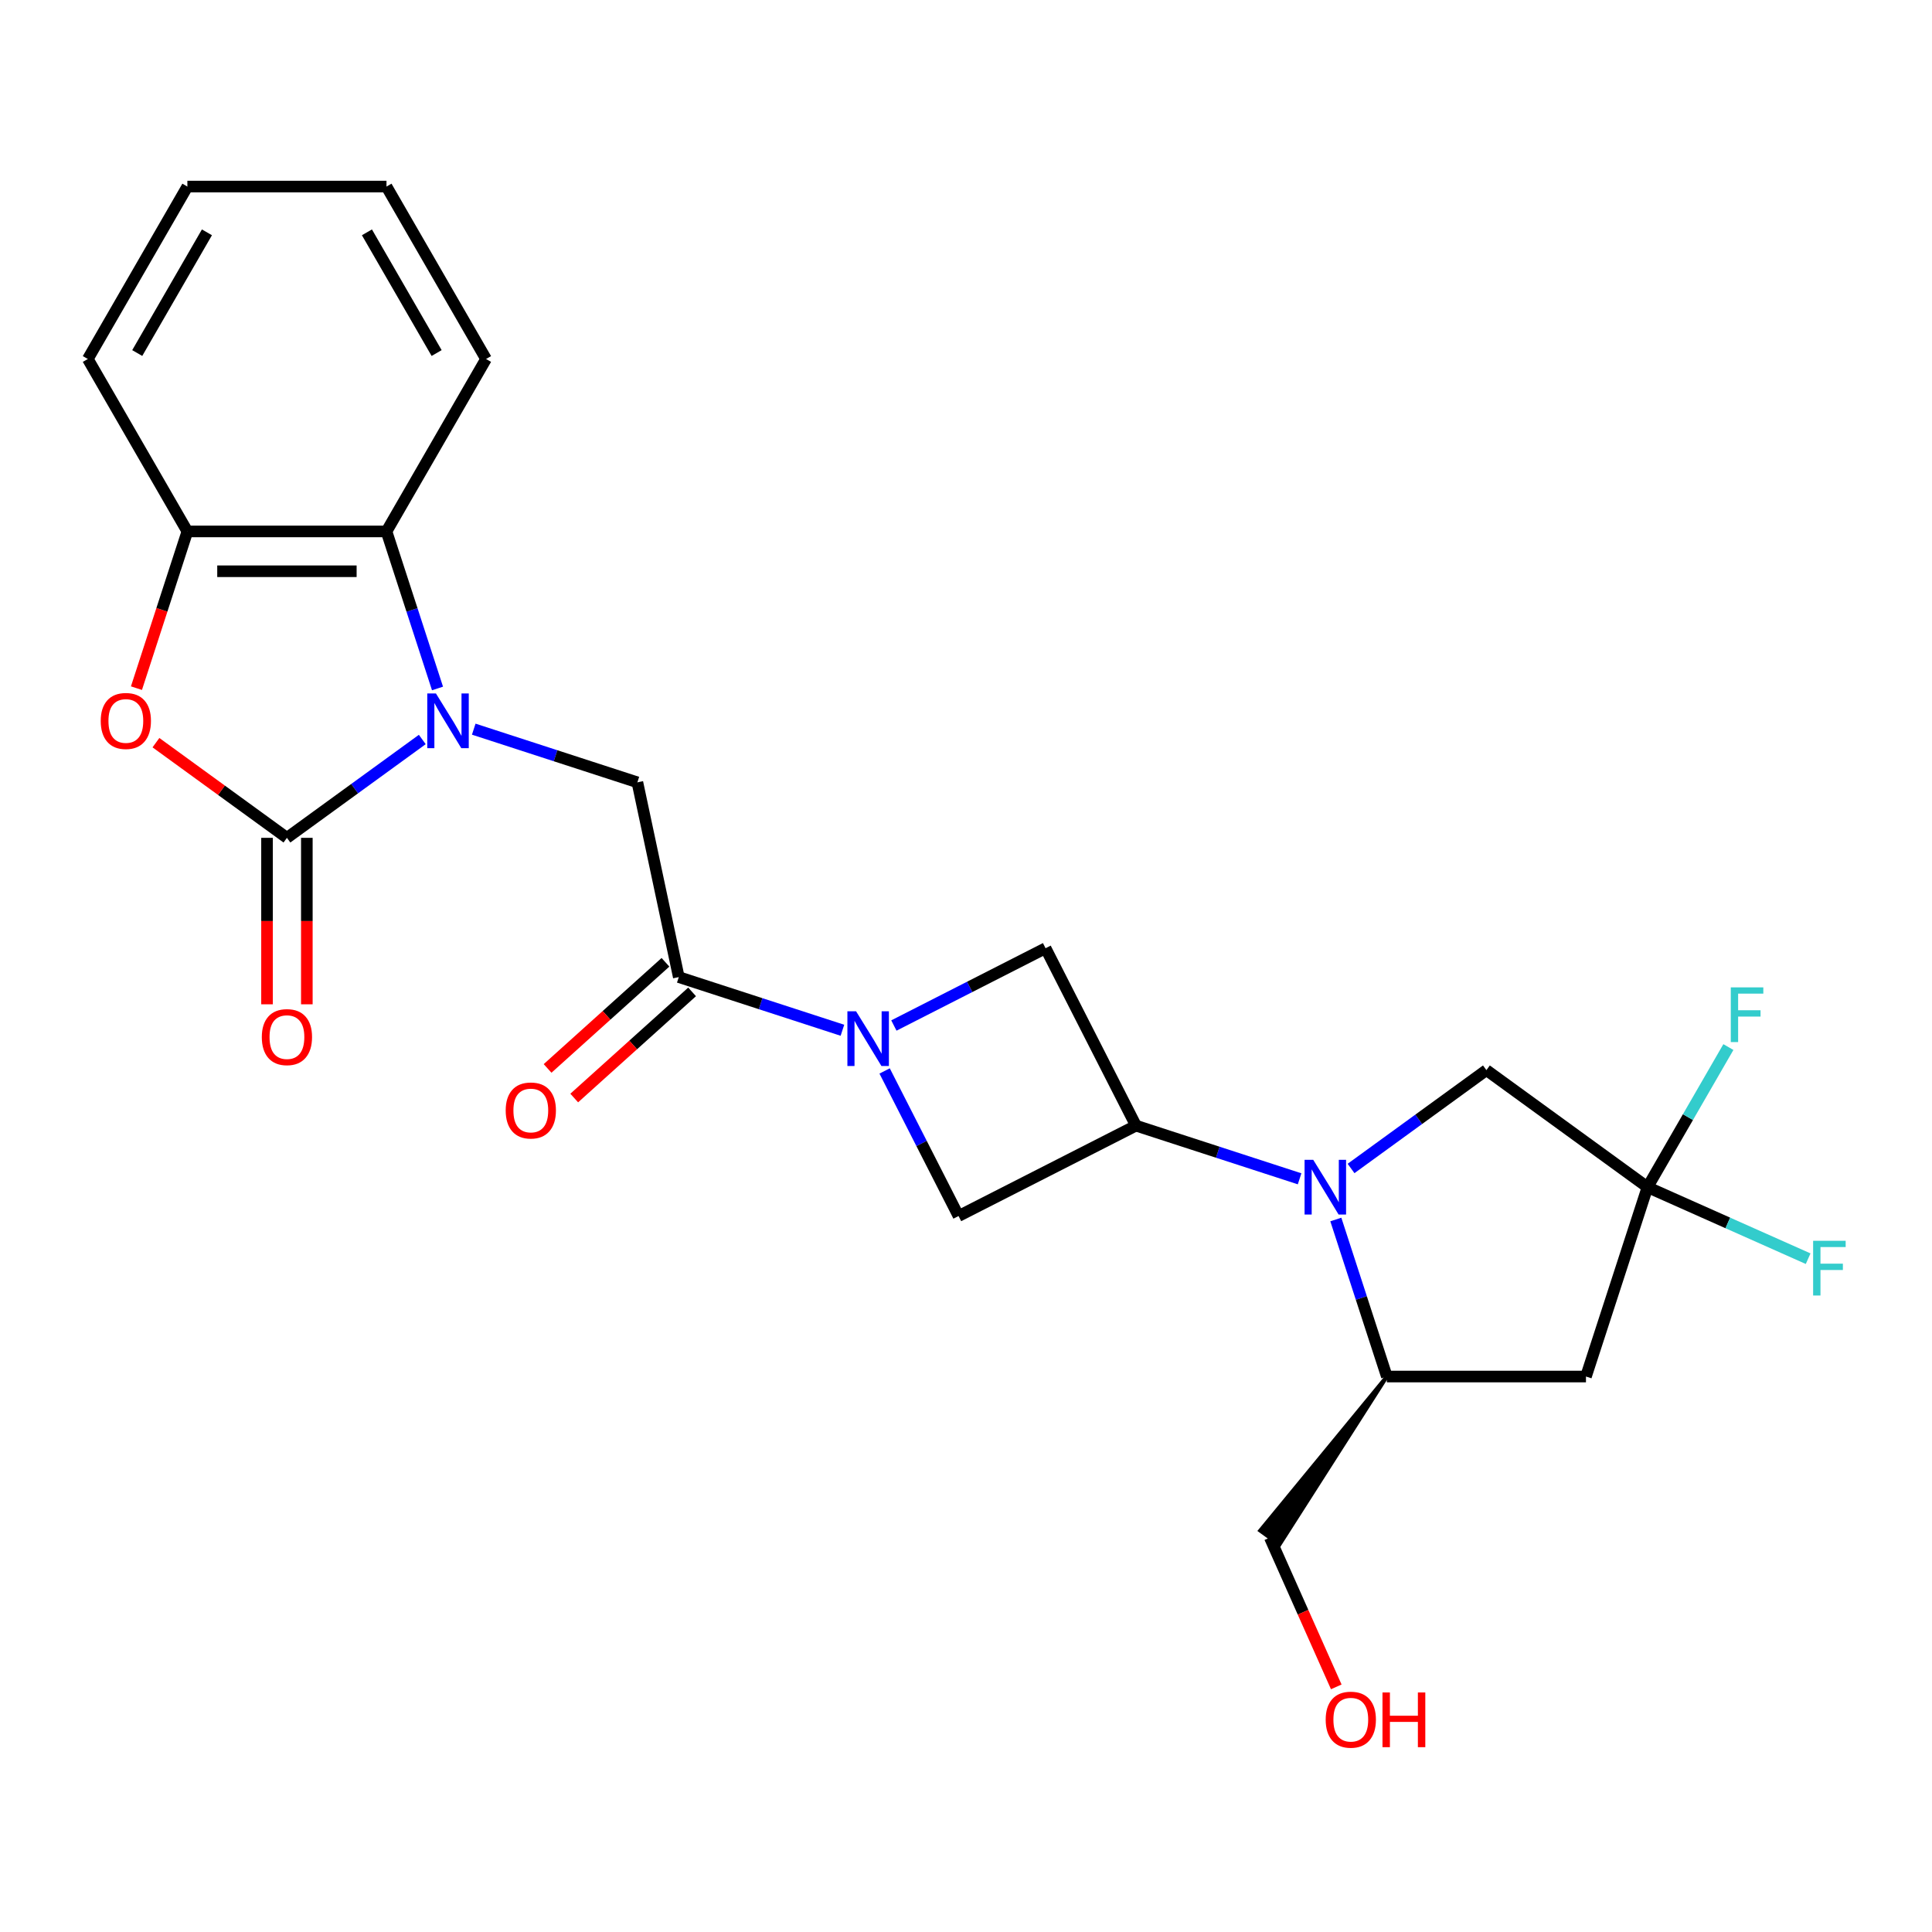 <?xml version='1.0' encoding='iso-8859-1'?>
<svg version='1.1' baseProfile='full'
              xmlns='http://www.w3.org/2000/svg'
                      xmlns:rdkit='http://www.rdkit.org/xml'
                      xmlns:xlink='http://www.w3.org/1999/xlink'
                  xml:space='preserve'
width='1000px' height='1000px' viewBox='0 0 1000 1000'>
<!-- END OF HEADER -->
<rect style='opacity:1.0;fill:#FFFFFF;stroke:none' width='1000' height='1000' x='0' y='0'> </rect>
<path class='bond-0' d='M 218.576,382.76 L 183.546,408.212' style='fill:none;fill-rule:evenodd;stroke:#0000FF;stroke-width:6px;stroke-linecap:butt;stroke-linejoin:miter;stroke-opacity:1' />
<path class='bond-0' d='M 183.546,408.212 L 148.515,433.663' style='fill:none;fill-rule:evenodd;stroke:#000000;stroke-width:6px;stroke-linecap:butt;stroke-linejoin:miter;stroke-opacity:1' />
<path class='bond-6' d='M 245.209,377.412 L 287.559,391.173' style='fill:none;fill-rule:evenodd;stroke:#0000FF;stroke-width:6px;stroke-linecap:butt;stroke-linejoin:miter;stroke-opacity:1' />
<path class='bond-6' d='M 287.559,391.173 L 329.909,404.933' style='fill:none;fill-rule:evenodd;stroke:#000000;stroke-width:6px;stroke-linecap:butt;stroke-linejoin:miter;stroke-opacity:1' />
<path class='bond-7' d='M 226.455,356.349 L 213.25,315.709' style='fill:none;fill-rule:evenodd;stroke:#0000FF;stroke-width:6px;stroke-linecap:butt;stroke-linejoin:miter;stroke-opacity:1' />
<path class='bond-7' d='M 213.25,315.709 L 200.045,275.069' style='fill:none;fill-rule:evenodd;stroke:#000000;stroke-width:6px;stroke-linecap:butt;stroke-linejoin:miter;stroke-opacity:1' />
<path class='bond-4' d='M 148.515,433.663 L 114.614,409.033' style='fill:none;fill-rule:evenodd;stroke:#000000;stroke-width:6px;stroke-linecap:butt;stroke-linejoin:miter;stroke-opacity:1' />
<path class='bond-4' d='M 114.614,409.033 L 80.714,384.402' style='fill:none;fill-rule:evenodd;stroke:#FF0000;stroke-width:6px;stroke-linecap:butt;stroke-linejoin:miter;stroke-opacity:1' />
<path class='bond-15' d='M 138.209,433.663 L 138.209,476.745' style='fill:none;fill-rule:evenodd;stroke:#000000;stroke-width:6px;stroke-linecap:butt;stroke-linejoin:miter;stroke-opacity:1' />
<path class='bond-15' d='M 138.209,476.745 L 138.209,519.827' style='fill:none;fill-rule:evenodd;stroke:#FF0000;stroke-width:6px;stroke-linecap:butt;stroke-linejoin:miter;stroke-opacity:1' />
<path class='bond-15' d='M 158.821,433.663 L 158.821,476.745' style='fill:none;fill-rule:evenodd;stroke:#000000;stroke-width:6px;stroke-linecap:butt;stroke-linejoin:miter;stroke-opacity:1' />
<path class='bond-15' d='M 158.821,476.745 L 158.821,519.827' style='fill:none;fill-rule:evenodd;stroke:#FF0000;stroke-width:6px;stroke-linecap:butt;stroke-linejoin:miter;stroke-opacity:1' />
<path class='bond-1' d='M 672.669,610.148 L 630.319,596.388' style='fill:none;fill-rule:evenodd;stroke:#0000FF;stroke-width:6px;stroke-linecap:butt;stroke-linejoin:miter;stroke-opacity:1' />
<path class='bond-1' d='M 630.319,596.388 L 587.969,582.628' style='fill:none;fill-rule:evenodd;stroke:#000000;stroke-width:6px;stroke-linecap:butt;stroke-linejoin:miter;stroke-opacity:1' />
<path class='bond-11' d='M 691.424,631.212 L 704.628,671.852' style='fill:none;fill-rule:evenodd;stroke:#0000FF;stroke-width:6px;stroke-linecap:butt;stroke-linejoin:miter;stroke-opacity:1' />
<path class='bond-11' d='M 704.628,671.852 L 717.833,712.492' style='fill:none;fill-rule:evenodd;stroke:#000000;stroke-width:6px;stroke-linecap:butt;stroke-linejoin:miter;stroke-opacity:1' />
<path class='bond-14' d='M 699.302,604.8 L 734.333,579.349' style='fill:none;fill-rule:evenodd;stroke:#0000FF;stroke-width:6px;stroke-linecap:butt;stroke-linejoin:miter;stroke-opacity:1' />
<path class='bond-14' d='M 734.333,579.349 L 769.363,553.898' style='fill:none;fill-rule:evenodd;stroke:#000000;stroke-width:6px;stroke-linecap:butt;stroke-linejoin:miter;stroke-opacity:1' />
<path class='bond-2' d='M 436.037,533.262 L 393.687,519.502' style='fill:none;fill-rule:evenodd;stroke:#0000FF;stroke-width:6px;stroke-linecap:butt;stroke-linejoin:miter;stroke-opacity:1' />
<path class='bond-2' d='M 393.687,519.502 L 351.337,505.741' style='fill:none;fill-rule:evenodd;stroke:#000000;stroke-width:6px;stroke-linecap:butt;stroke-linejoin:miter;stroke-opacity:1' />
<path class='bond-12' d='M 457.881,554.325 L 477.011,591.871' style='fill:none;fill-rule:evenodd;stroke:#0000FF;stroke-width:6px;stroke-linecap:butt;stroke-linejoin:miter;stroke-opacity:1' />
<path class='bond-12' d='M 477.011,591.871 L 496.142,629.416' style='fill:none;fill-rule:evenodd;stroke:#000000;stroke-width:6px;stroke-linecap:butt;stroke-linejoin:miter;stroke-opacity:1' />
<path class='bond-13' d='M 462.67,530.804 L 501.925,510.802' style='fill:none;fill-rule:evenodd;stroke:#0000FF;stroke-width:6px;stroke-linecap:butt;stroke-linejoin:miter;stroke-opacity:1' />
<path class='bond-13' d='M 501.925,510.802 L 541.181,490.8' style='fill:none;fill-rule:evenodd;stroke:#000000;stroke-width:6px;stroke-linecap:butt;stroke-linejoin:miter;stroke-opacity:1' />
<path class='bond-3' d='M 587.969,582.628 L 541.181,490.8' style='fill:none;fill-rule:evenodd;stroke:#000000;stroke-width:6px;stroke-linecap:butt;stroke-linejoin:miter;stroke-opacity:1' />
<path class='bond-27' d='M 587.969,582.628 L 496.142,629.416' style='fill:none;fill-rule:evenodd;stroke:#000000;stroke-width:6px;stroke-linecap:butt;stroke-linejoin:miter;stroke-opacity:1' />
<path class='bond-25' d='M 70.627,356.189 L 83.806,315.629' style='fill:none;fill-rule:evenodd;stroke:#FF0000;stroke-width:6px;stroke-linecap:butt;stroke-linejoin:miter;stroke-opacity:1' />
<path class='bond-25' d='M 83.806,315.629 L 96.985,275.069' style='fill:none;fill-rule:evenodd;stroke:#000000;stroke-width:6px;stroke-linecap:butt;stroke-linejoin:miter;stroke-opacity:1' />
<path class='bond-5' d='M 351.337,505.741 L 329.909,404.933' style='fill:none;fill-rule:evenodd;stroke:#000000;stroke-width:6px;stroke-linecap:butt;stroke-linejoin:miter;stroke-opacity:1' />
<path class='bond-16' d='M 344.441,498.082 L 313.934,525.55' style='fill:none;fill-rule:evenodd;stroke:#000000;stroke-width:6px;stroke-linecap:butt;stroke-linejoin:miter;stroke-opacity:1' />
<path class='bond-16' d='M 313.934,525.55 L 283.428,553.018' style='fill:none;fill-rule:evenodd;stroke:#FF0000;stroke-width:6px;stroke-linecap:butt;stroke-linejoin:miter;stroke-opacity:1' />
<path class='bond-16' d='M 358.233,513.4 L 327.727,540.868' style='fill:none;fill-rule:evenodd;stroke:#000000;stroke-width:6px;stroke-linecap:butt;stroke-linejoin:miter;stroke-opacity:1' />
<path class='bond-16' d='M 327.727,540.868 L 297.22,568.336' style='fill:none;fill-rule:evenodd;stroke:#FF0000;stroke-width:6px;stroke-linecap:butt;stroke-linejoin:miter;stroke-opacity:1' />
<path class='bond-10' d='M 200.045,275.069 L 96.985,275.069' style='fill:none;fill-rule:evenodd;stroke:#000000;stroke-width:6px;stroke-linecap:butt;stroke-linejoin:miter;stroke-opacity:1' />
<path class='bond-10' d='M 184.586,295.681 L 112.444,295.681' style='fill:none;fill-rule:evenodd;stroke:#000000;stroke-width:6px;stroke-linecap:butt;stroke-linejoin:miter;stroke-opacity:1' />
<path class='bond-20' d='M 200.045,275.069 L 251.576,185.816' style='fill:none;fill-rule:evenodd;stroke:#000000;stroke-width:6px;stroke-linecap:butt;stroke-linejoin:miter;stroke-opacity:1' />
<path class='bond-8' d='M 852.741,614.475 L 769.363,553.898' style='fill:none;fill-rule:evenodd;stroke:#000000;stroke-width:6px;stroke-linecap:butt;stroke-linejoin:miter;stroke-opacity:1' />
<path class='bond-17' d='M 852.741,614.475 L 873.675,578.217' style='fill:none;fill-rule:evenodd;stroke:#000000;stroke-width:6px;stroke-linecap:butt;stroke-linejoin:miter;stroke-opacity:1' />
<path class='bond-17' d='M 873.675,578.217 L 894.608,541.959' style='fill:none;fill-rule:evenodd;stroke:#33CCCC;stroke-width:6px;stroke-linecap:butt;stroke-linejoin:miter;stroke-opacity:1' />
<path class='bond-18' d='M 852.741,614.475 L 894.318,632.987' style='fill:none;fill-rule:evenodd;stroke:#000000;stroke-width:6px;stroke-linecap:butt;stroke-linejoin:miter;stroke-opacity:1' />
<path class='bond-18' d='M 894.318,632.987 L 935.895,651.498' style='fill:none;fill-rule:evenodd;stroke:#33CCCC;stroke-width:6px;stroke-linecap:butt;stroke-linejoin:miter;stroke-opacity:1' />
<path class='bond-28' d='M 852.741,614.475 L 820.894,712.492' style='fill:none;fill-rule:evenodd;stroke:#000000;stroke-width:6px;stroke-linecap:butt;stroke-linejoin:miter;stroke-opacity:1' />
<path class='bond-9' d='M 820.894,712.492 L 717.833,712.492' style='fill:none;fill-rule:evenodd;stroke:#000000;stroke-width:6px;stroke-linecap:butt;stroke-linejoin:miter;stroke-opacity:1' />
<path class='bond-21' d='M 96.985,275.069 L 45.455,185.816' style='fill:none;fill-rule:evenodd;stroke:#000000;stroke-width:6px;stroke-linecap:butt;stroke-linejoin:miter;stroke-opacity:1' />
<path class='bond-19' d='M 717.833,712.492 L 652.253,792.235 L 662.258,799.504 Z' style='fill:#000000;fill-rule:evenodd;fill-opacity:1;stroke:#000000;stroke-width:2px;stroke-linecap:butt;stroke-linejoin:miter;stroke-opacity:1;' />
<path class='bond-22' d='M 657.256,795.869 L 674.453,834.496' style='fill:none;fill-rule:evenodd;stroke:#000000;stroke-width:6px;stroke-linecap:butt;stroke-linejoin:miter;stroke-opacity:1' />
<path class='bond-22' d='M 674.453,834.496 L 691.651,873.123' style='fill:none;fill-rule:evenodd;stroke:#FF0000;stroke-width:6px;stroke-linecap:butt;stroke-linejoin:miter;stroke-opacity:1' />
<path class='bond-23' d='M 251.576,185.816 L 200.045,96.563' style='fill:none;fill-rule:evenodd;stroke:#000000;stroke-width:6px;stroke-linecap:butt;stroke-linejoin:miter;stroke-opacity:1' />
<path class='bond-23' d='M 225.995,182.734 L 189.924,120.257' style='fill:none;fill-rule:evenodd;stroke:#000000;stroke-width:6px;stroke-linecap:butt;stroke-linejoin:miter;stroke-opacity:1' />
<path class='bond-26' d='M 45.455,185.816 L 96.985,96.563' style='fill:none;fill-rule:evenodd;stroke:#000000;stroke-width:6px;stroke-linecap:butt;stroke-linejoin:miter;stroke-opacity:1' />
<path class='bond-26' d='M 71.035,182.734 L 107.106,120.257' style='fill:none;fill-rule:evenodd;stroke:#000000;stroke-width:6px;stroke-linecap:butt;stroke-linejoin:miter;stroke-opacity:1' />
<path class='bond-24' d='M 200.045,96.563 L 96.985,96.563' style='fill:none;fill-rule:evenodd;stroke:#000000;stroke-width:6px;stroke-linecap:butt;stroke-linejoin:miter;stroke-opacity:1' />
<path  class='atom-0' d='M 225.633 358.925
L 234.913 373.925
Q 235.833 375.405, 237.313 378.085
Q 238.793 380.765, 238.873 380.925
L 238.873 358.925
L 242.633 358.925
L 242.633 387.245
L 238.753 387.245
L 228.793 370.845
Q 227.633 368.925, 226.393 366.725
Q 225.193 364.525, 224.833 363.845
L 224.833 387.245
L 221.153 387.245
L 221.153 358.925
L 225.633 358.925
' fill='#0000FF'/>
<path  class='atom-2' d='M 679.726 600.315
L 689.006 615.315
Q 689.926 616.795, 691.406 619.475
Q 692.886 622.155, 692.966 622.315
L 692.966 600.315
L 696.726 600.315
L 696.726 628.635
L 692.846 628.635
L 682.886 612.235
Q 681.726 610.315, 680.486 608.115
Q 679.286 605.915, 678.926 605.235
L 678.926 628.635
L 675.246 628.635
L 675.246 600.315
L 679.726 600.315
' fill='#0000FF'/>
<path  class='atom-3' d='M 443.093 523.429
L 452.373 538.429
Q 453.293 539.909, 454.773 542.589
Q 456.253 545.269, 456.333 545.429
L 456.333 523.429
L 460.093 523.429
L 460.093 551.749
L 456.213 551.749
L 446.253 535.349
Q 445.093 533.429, 443.853 531.229
Q 442.653 529.029, 442.293 528.349
L 442.293 551.749
L 438.613 551.749
L 438.613 523.429
L 443.093 523.429
' fill='#0000FF'/>
<path  class='atom-5' d='M 52.137 373.165
Q 52.137 366.365, 55.497 362.565
Q 58.857 358.765, 65.137 358.765
Q 71.417 358.765, 74.777 362.565
Q 78.137 366.365, 78.137 373.165
Q 78.137 380.045, 74.737 383.965
Q 71.337 387.845, 65.137 387.845
Q 58.897 387.845, 55.497 383.965
Q 52.137 380.085, 52.137 373.165
M 65.137 384.645
Q 69.457 384.645, 71.777 381.765
Q 74.137 378.845, 74.137 373.165
Q 74.137 367.605, 71.777 364.805
Q 69.457 361.965, 65.137 361.965
Q 60.817 361.965, 58.457 364.765
Q 56.137 367.565, 56.137 373.165
Q 56.137 378.885, 58.457 381.765
Q 60.817 384.645, 65.137 384.645
' fill='#FF0000'/>
<path  class='atom-16' d='M 135.515 536.803
Q 135.515 530.003, 138.875 526.203
Q 142.235 522.403, 148.515 522.403
Q 154.795 522.403, 158.155 526.203
Q 161.515 530.003, 161.515 536.803
Q 161.515 543.683, 158.115 547.603
Q 154.715 551.483, 148.515 551.483
Q 142.275 551.483, 138.875 547.603
Q 135.515 543.723, 135.515 536.803
M 148.515 548.283
Q 152.835 548.283, 155.155 545.403
Q 157.515 542.483, 157.515 536.803
Q 157.515 531.243, 155.155 528.443
Q 152.835 525.603, 148.515 525.603
Q 144.195 525.603, 141.835 528.403
Q 139.515 531.203, 139.515 536.803
Q 139.515 542.523, 141.835 545.403
Q 144.195 548.283, 148.515 548.283
' fill='#FF0000'/>
<path  class='atom-17' d='M 261.748 574.782
Q 261.748 567.982, 265.108 564.182
Q 268.468 560.382, 274.748 560.382
Q 281.028 560.382, 284.388 564.182
Q 287.748 567.982, 287.748 574.782
Q 287.748 581.662, 284.348 585.582
Q 280.948 589.462, 274.748 589.462
Q 268.508 589.462, 265.108 585.582
Q 261.748 581.702, 261.748 574.782
M 274.748 586.262
Q 279.068 586.262, 281.388 583.382
Q 283.748 580.462, 283.748 574.782
Q 283.748 569.222, 281.388 566.422
Q 279.068 563.582, 274.748 563.582
Q 270.428 563.582, 268.068 566.382
Q 265.748 569.182, 265.748 574.782
Q 265.748 580.502, 268.068 583.382
Q 270.428 586.262, 274.748 586.262
' fill='#FF0000'/>
<path  class='atom-18' d='M 895.851 511.062
L 912.691 511.062
L 912.691 514.302
L 899.651 514.302
L 899.651 522.902
L 911.251 522.902
L 911.251 526.182
L 899.651 526.182
L 899.651 539.382
L 895.851 539.382
L 895.851 511.062
' fill='#33CCCC'/>
<path  class='atom-19' d='M 938.471 642.234
L 955.311 642.234
L 955.311 645.474
L 942.271 645.474
L 942.271 654.074
L 953.871 654.074
L 953.871 657.354
L 942.271 657.354
L 942.271 670.554
L 938.471 670.554
L 938.471 642.234
' fill='#33CCCC'/>
<path  class='atom-23' d='M 686.174 890.1
Q 686.174 883.3, 689.534 879.5
Q 692.894 875.7, 699.174 875.7
Q 705.454 875.7, 708.814 879.5
Q 712.174 883.3, 712.174 890.1
Q 712.174 896.98, 708.774 900.9
Q 705.374 904.78, 699.174 904.78
Q 692.934 904.78, 689.534 900.9
Q 686.174 897.02, 686.174 890.1
M 699.174 901.58
Q 703.494 901.58, 705.814 898.7
Q 708.174 895.78, 708.174 890.1
Q 708.174 884.54, 705.814 881.74
Q 703.494 878.9, 699.174 878.9
Q 694.854 878.9, 692.494 881.7
Q 690.174 884.5, 690.174 890.1
Q 690.174 895.82, 692.494 898.7
Q 694.854 901.58, 699.174 901.58
' fill='#FF0000'/>
<path  class='atom-23' d='M 715.574 876.02
L 719.414 876.02
L 719.414 888.06
L 733.894 888.06
L 733.894 876.02
L 737.734 876.02
L 737.734 904.34
L 733.894 904.34
L 733.894 891.26
L 719.414 891.26
L 719.414 904.34
L 715.574 904.34
L 715.574 876.02
' fill='#FF0000'/>
</svg>
